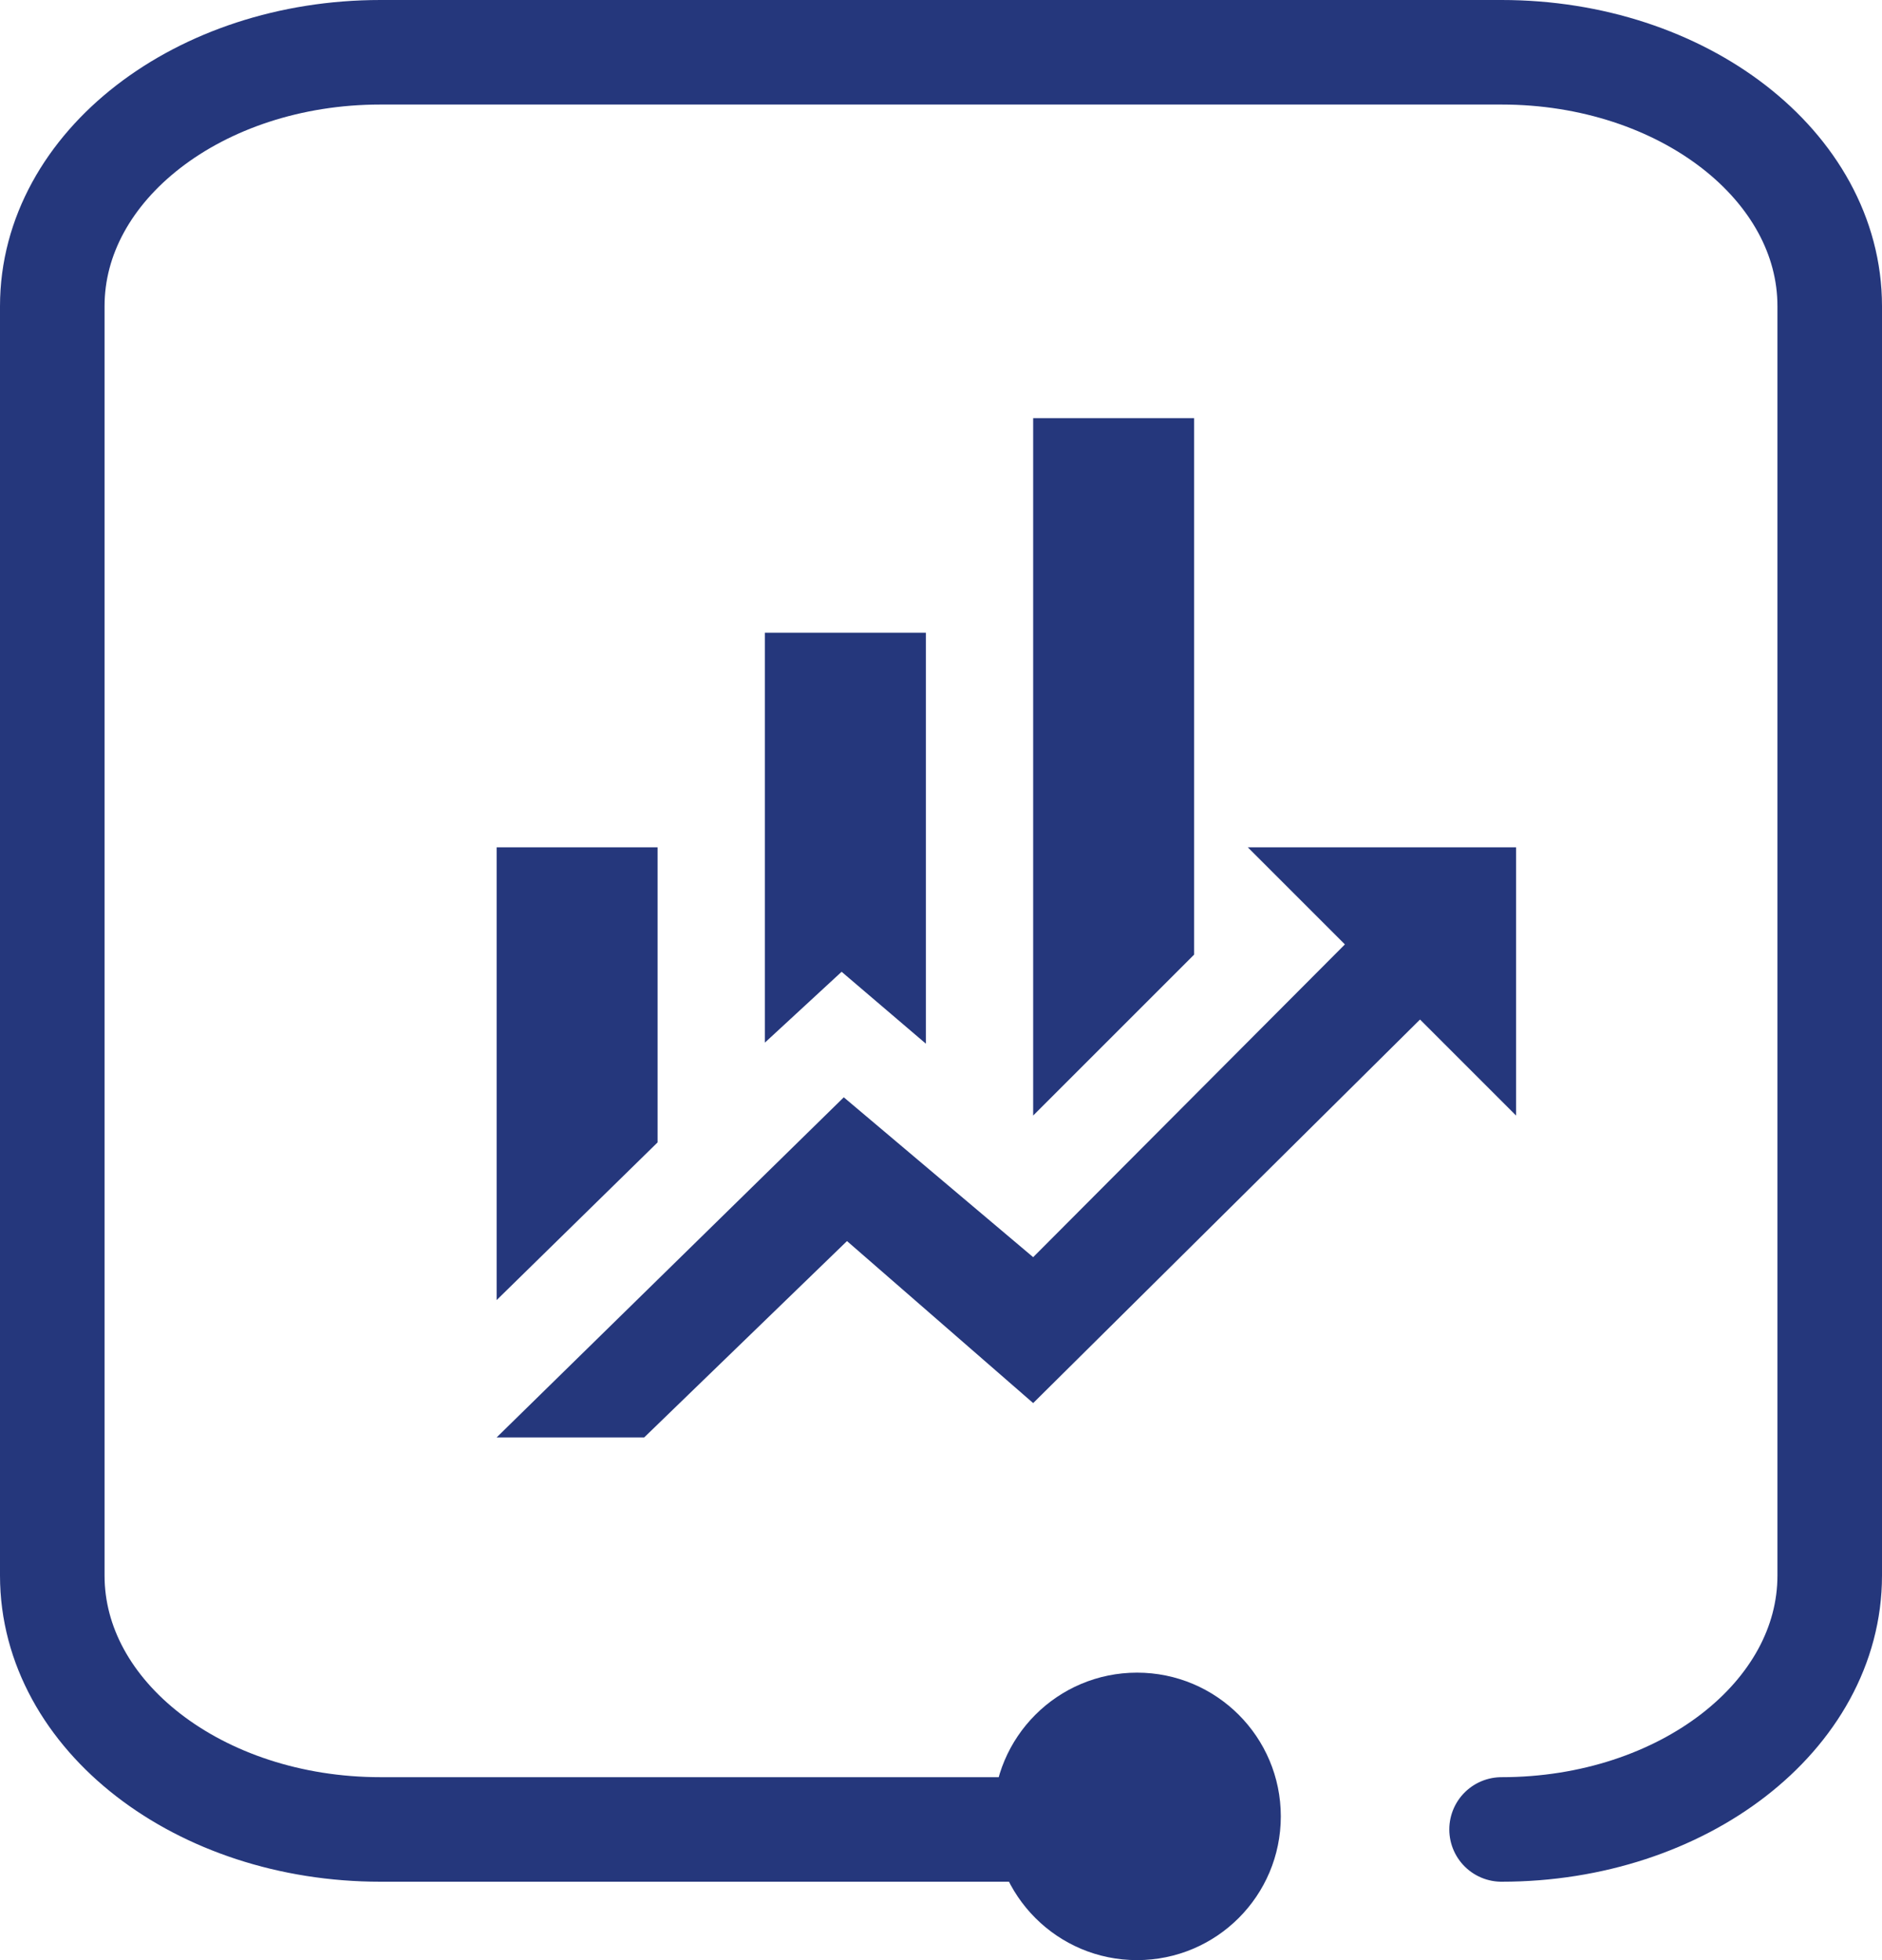 <svg xmlns="http://www.w3.org/2000/svg" width="72" height="75" viewBox="0 0 72 75" fill="none"><path d="M25.158 43.711L19 49.745V32.421H25.158M35.421 39.934L32.198 37.183L29.263 39.893V24.21H35.421M45.684 36.526L39.526 42.684V16H45.684M51.452 36.136L47.737 32.421H58V42.684L54.326 39.01L39.526 53.686L32.404 47.487L24.645 55H19L32.281 41.986L39.526 48.103" fill="#25377C"></path><path d="M57.446 70C64.379 70 70 65.651 70 60.286V11.714C70 6.349 64.379 2 57.446 2H14.554C7.621 2 2 6.349 2 11.714V60.286C2 65.651 7.621 70 14.554 70H46.723" stroke="#25377C" stroke-width="4" stroke-linecap="round"></path><circle cx="43.5" cy="69.5" r="5.5" fill="#25377C"></circle></svg>